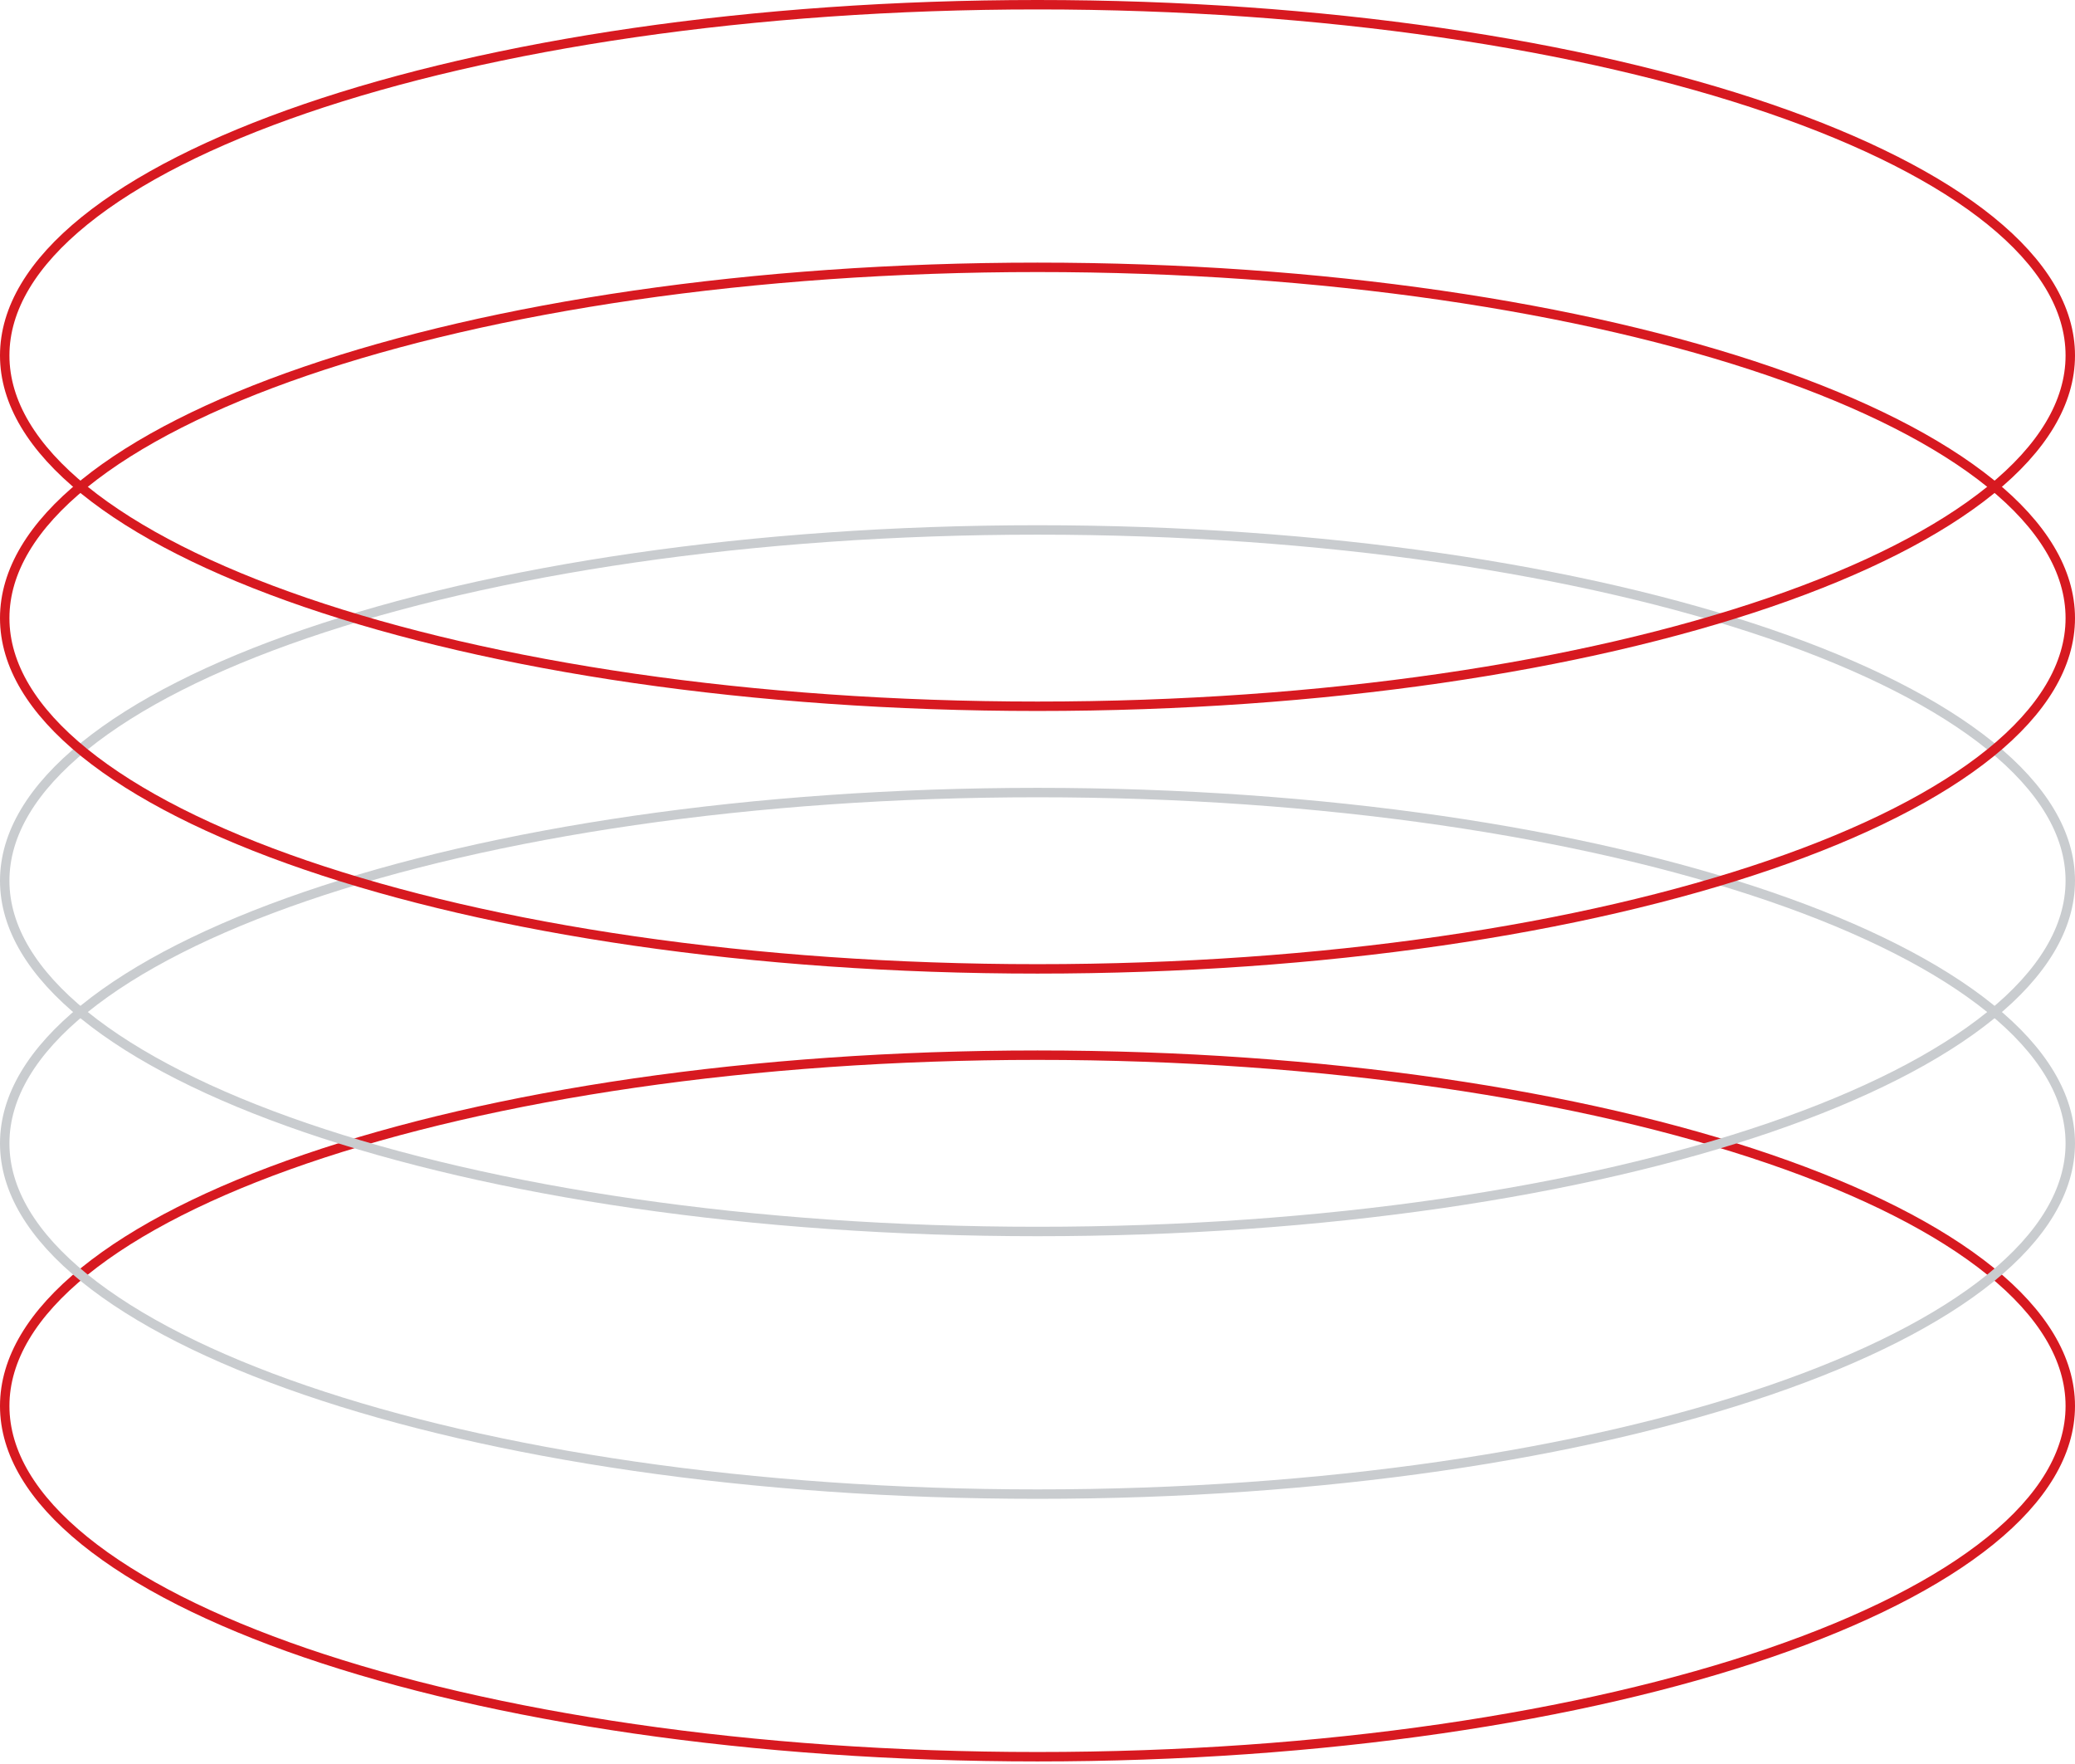 <?xml version="1.0" encoding="UTF-8"?> <svg xmlns="http://www.w3.org/2000/svg" width="220" height="187" viewBox="0 0 220 187" fill="none"> <path d="M219.5 149.043C219.5 154.033 216.549 158.862 211.041 163.323C205.537 167.781 197.543 171.818 187.62 175.218C167.778 182.015 140.336 186.228 110 186.228C79.664 186.228 52.222 182.015 32.38 175.218C22.457 171.818 14.463 167.781 8.959 163.323C3.451 158.862 0.5 154.033 0.5 149.043C0.5 144.053 3.451 139.224 8.959 134.763C14.463 130.305 22.457 126.268 32.38 122.869C52.222 116.071 79.664 111.858 110 111.858C140.336 111.858 167.778 116.071 187.62 122.869C197.543 126.268 205.537 130.305 211.041 134.763C216.549 139.224 219.5 144.053 219.5 149.043Z" stroke="#D71920"></path> <path d="M219.5 121.204C219.5 126.194 216.549 131.023 211.041 135.484C205.537 139.942 197.543 143.979 187.62 147.378C167.778 154.176 140.336 158.389 110 158.389C79.664 158.389 52.222 154.176 32.38 147.378C22.457 143.979 14.463 139.942 8.959 135.484C3.451 131.023 0.5 126.194 0.5 121.204C0.5 116.213 3.451 111.385 8.959 106.924C14.463 102.466 22.457 98.429 32.38 95.029C52.222 88.232 79.664 84.019 110 84.019C140.336 84.019 167.778 88.232 187.62 95.029C197.543 98.429 205.537 102.466 211.041 106.924C216.549 111.385 219.5 116.213 219.5 121.204Z" stroke="#C9CCCF"></path> <path d="M219.5 93.364C219.5 98.354 216.549 103.183 211.041 107.644C205.537 112.102 197.543 116.139 187.62 119.539C167.778 126.336 140.336 130.549 110 130.549C79.664 130.549 52.222 126.336 32.38 119.539C22.457 116.139 14.463 112.102 8.959 107.644C3.451 103.183 0.5 98.354 0.5 93.364C0.5 88.374 3.451 83.545 8.959 79.084C14.463 74.626 22.457 70.589 32.38 67.19C52.222 60.392 79.664 56.179 110 56.179C140.336 56.179 167.778 60.392 187.62 67.19C197.543 70.589 205.537 74.626 211.041 79.084C216.549 83.545 219.5 88.374 219.5 93.364Z" stroke="#C9CCCF"></path> <path d="M219.5 65.525C219.5 70.515 216.549 75.344 211.041 79.805C205.537 84.263 197.543 88.3 187.62 91.699C167.778 98.497 140.336 102.71 110 102.71C79.664 102.71 52.222 98.497 32.38 91.699C22.457 88.3 14.463 84.263 8.959 79.805C3.451 75.344 0.5 70.515 0.5 65.525C0.5 60.535 3.451 55.706 8.959 51.245C14.463 46.787 22.457 42.75 32.38 39.35C52.222 32.553 79.664 28.34 110 28.34C140.336 28.34 167.778 32.553 187.62 39.35C197.543 42.75 205.537 46.787 211.041 51.245C216.549 55.706 219.5 60.535 219.5 65.525Z" stroke="#D71920"></path> <path d="M219.5 37.685C219.5 42.675 216.549 47.504 211.041 51.965C205.537 56.423 197.543 60.46 187.62 63.86C167.778 70.657 140.336 74.87 110 74.87C79.664 74.87 52.222 70.657 32.38 63.86C22.457 60.46 14.463 56.423 8.959 51.965C3.451 47.504 0.5 42.675 0.5 37.685C0.5 32.695 3.451 27.866 8.959 23.405C14.463 18.947 22.457 14.91 32.38 11.511C52.222 4.713 79.664 0.5 110 0.5C140.336 0.5 167.778 4.713 187.62 11.511C197.543 14.91 205.537 18.947 211.041 23.405C216.549 27.866 219.5 32.695 219.5 37.685Z" stroke="#D71920"></path> </svg> 